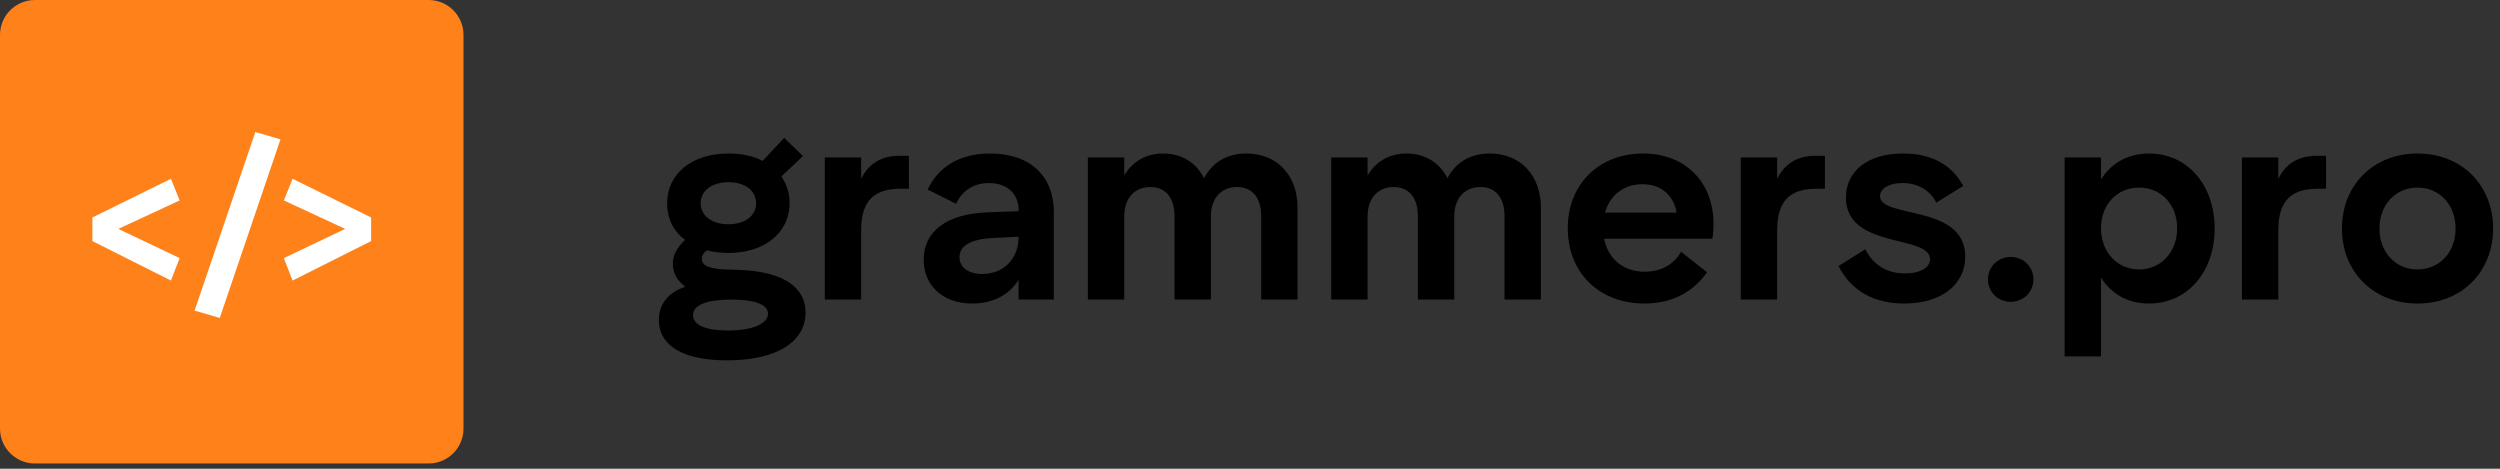 <?xml version="1.0" encoding="UTF-8"?> <svg xmlns="http://www.w3.org/2000/svg" width="304" height="57" viewBox="0 0 304 57" fill="none"><rect x="0" y="0" width="304" height="57" fill="#333333" stroke="none"/><g clip-path="url(#clip0_28_27)"><path d="M85.201 24.712C85.201 26.198 86.514 27.269 88.587 27.269C90.66 27.269 91.938 26.198 91.938 24.712C91.938 23.227 90.66 22.155 88.587 22.155C86.514 22.155 85.201 23.227 85.201 24.712ZM84.268 38.326C84.268 39.535 85.857 40.192 88.518 40.192C91.42 40.192 93.389 39.397 93.389 38.153C93.389 37.013 91.766 36.425 88.932 36.425C85.961 36.425 84.268 37.082 84.268 38.326ZM97.639 18.977L95.013 21.464C95.67 22.397 96.016 23.503 96.016 24.712C96.016 28.237 93.044 30.759 88.587 30.759C87.688 30.759 86.79 30.655 85.961 30.448C85.581 30.69 85.339 31.035 85.339 31.484C85.339 32.348 86.341 32.763 89.07 32.797C94.806 32.832 97.95 34.663 97.95 38.015C97.95 41.643 94.323 43.82 88.414 43.82C83.093 43.82 80.122 42.058 80.122 38.913C80.122 36.944 81.296 35.527 83.335 34.871C82.298 34.076 81.815 33.143 81.815 32.072C81.815 30.966 82.333 30.137 83.3 29.17C81.987 28.202 81.124 26.716 81.124 24.712C81.124 21.188 84.06 18.666 88.587 18.666C90.211 18.666 91.593 18.977 92.733 19.564L95.359 16.765L97.639 18.977Z" fill="black"></path><path d="M109.418 18.942H110.524V22.95H109.522C106.585 22.95 104.719 24.125 104.719 27.96V36.425H100.296V19.149H104.719V21.741C105.652 19.875 107.172 18.942 109.418 18.942Z" fill="black"></path><path d="M123.86 28.824V28.79L120.923 28.928C117.71 29.066 116.674 30.068 116.674 31.277C116.674 32.521 117.779 33.316 119.438 33.316C121.995 33.316 123.86 31.519 123.86 28.824ZM128.145 36.425H123.86V34.041C122.651 35.907 120.716 36.909 118.228 36.909C114.462 36.909 112.32 34.56 112.32 31.588C112.32 28.202 114.981 25.991 120.163 25.818L123.86 25.68V25.542C123.86 23.607 122.513 22.259 120.267 22.259C118.401 22.259 117.019 23.157 116.259 24.781L112.804 23.054C114.082 20.324 116.639 18.666 120.405 18.666C125.242 18.666 128.145 21.395 128.145 25.783V36.425Z" fill="black"></path><path d="M136.707 36.425H132.284V19.149H136.707V21.326C137.743 19.599 139.402 18.666 141.441 18.666C143.721 18.666 145.483 19.806 146.416 21.672C147.418 19.737 149.215 18.666 151.564 18.666C155.331 18.666 157.784 21.361 157.784 25.265V36.425H153.361V26.302C153.361 24.056 152.29 22.743 150.424 22.743C148.489 22.743 147.245 24.125 147.245 26.302V36.425H142.823V26.302C142.823 24.056 141.751 22.743 139.886 22.743C137.951 22.743 136.707 24.125 136.707 26.302V36.425Z" fill="black"></path><path d="M166.299 36.425H161.876V19.149H166.299V21.326C167.336 19.599 168.994 18.666 171.033 18.666C173.313 18.666 175.075 19.806 176.008 21.672C177.01 19.737 178.807 18.666 181.157 18.666C184.923 18.666 187.376 21.361 187.376 25.265V36.425H182.953V26.302C182.953 24.056 181.882 22.743 180.016 22.743C178.081 22.743 176.837 24.125 176.837 26.302V36.425H172.415V26.302C172.415 24.056 171.344 22.743 169.478 22.743C167.543 22.743 166.299 24.125 166.299 26.302V36.425Z" fill="black"></path><path d="M195.166 25.853H203.873C203.527 23.745 201.972 22.397 199.727 22.397C197.446 22.397 195.753 23.745 195.166 25.853ZM199.968 36.909C194.44 36.909 190.639 33.143 190.639 27.753C190.639 22.328 194.509 18.666 199.796 18.666C204.944 18.666 208.365 22.155 208.365 27.235C208.365 27.753 208.33 28.34 208.226 29.031H195.062C195.546 31.45 197.342 33.039 200.003 33.039C201.938 33.039 203.493 32.21 204.426 30.621L207.57 33.108C205.842 35.596 203.216 36.909 199.968 36.909Z" fill="black"></path><path d="M220.802 18.942H221.908V22.95H220.906C217.969 22.95 216.103 24.125 216.103 27.96V36.425H211.68V19.149H216.103V21.741C217.036 19.875 218.556 18.942 220.802 18.942Z" fill="black"></path><path d="M231.547 36.909C227.85 36.909 225.086 35.354 223.565 32.348L226.813 30.31C227.781 32.21 229.439 33.247 231.651 33.247C233.482 33.247 234.691 32.556 234.691 31.519C234.691 28.479 224.464 30.344 224.464 24.021C224.464 20.877 227.021 18.666 231.409 18.666C234.864 18.666 237.317 20.013 238.734 22.605L235.451 24.643C234.691 23.123 233.205 22.259 231.34 22.259C229.577 22.259 228.61 23.019 228.61 23.849C228.61 26.613 238.976 24.781 238.976 31.208C238.976 34.629 236.039 36.909 231.547 36.909Z" fill="black"></path><path d="M241.737 33.972C241.737 32.417 242.981 31.243 244.501 31.243C246.021 31.243 247.265 32.417 247.265 33.972C247.265 35.527 246.021 36.702 244.501 36.702C242.981 36.702 241.737 35.527 241.737 33.972Z" fill="black"></path><path d="M260.11 32.763C262.772 32.763 264.741 30.655 264.741 27.753C264.741 24.851 262.772 22.812 260.11 22.812C257.451 22.812 255.481 24.851 255.481 27.753C255.481 30.655 257.451 32.763 260.11 32.763ZM261.32 36.909C258.693 36.909 256.723 35.7 255.481 33.765V43.336H251.058V19.149H255.481V21.81C256.723 19.875 258.693 18.666 261.32 18.666C266.053 18.666 269.302 22.57 269.302 27.788C269.302 33.005 266.053 36.909 261.32 36.909Z" fill="black"></path><path d="M281.742 18.942H282.846V22.95H281.844C278.907 22.95 277.043 24.125 277.043 27.96V36.425H272.619V19.149H277.043V21.741C277.975 19.875 279.495 18.942 281.742 18.942Z" fill="black"></path><path d="M293.973 36.909C288.582 36.909 284.78 33.039 284.78 27.788C284.78 22.535 288.582 18.666 293.973 18.666C299.361 18.666 303.162 22.535 303.162 27.788C303.162 33.039 299.361 36.909 293.973 36.909ZM293.973 32.763C296.632 32.763 298.601 30.69 298.601 27.788C298.601 24.885 296.632 22.812 293.973 22.812C291.311 22.812 289.341 24.885 289.341 27.788C289.341 30.69 291.311 32.763 293.973 32.763Z" fill="black"></path><path d="M52.113 0H4.249C1.902 0 0 1.902 0 4.249V52.113C0 54.459 1.902 56.361 4.249 56.361H52.113C54.459 56.361 56.361 54.459 56.361 52.113V4.249C56.361 1.902 54.459 0 52.113 0Z" fill="#FE8119"></path><path d="M20.785 34.114L11.233 29.315V26.444L20.785 21.739L21.844 24.374L14.386 27.832L21.844 31.385L20.785 34.114Z" fill="white"></path><path d="M26.722 38.662L23.663 37.768L31.051 16.052L34.109 16.946L26.722 38.662Z" fill="white"></path><path d="M45.129 26.444V29.315L35.577 34.114L34.518 31.385L41.976 27.832L34.518 24.374L35.577 21.739L45.129 26.444Z" fill="white"></path></g><defs><clipPath id="clip0_28_27"><rect width="303.163" height="56.362" fill="white"></rect></clipPath></defs></svg> 